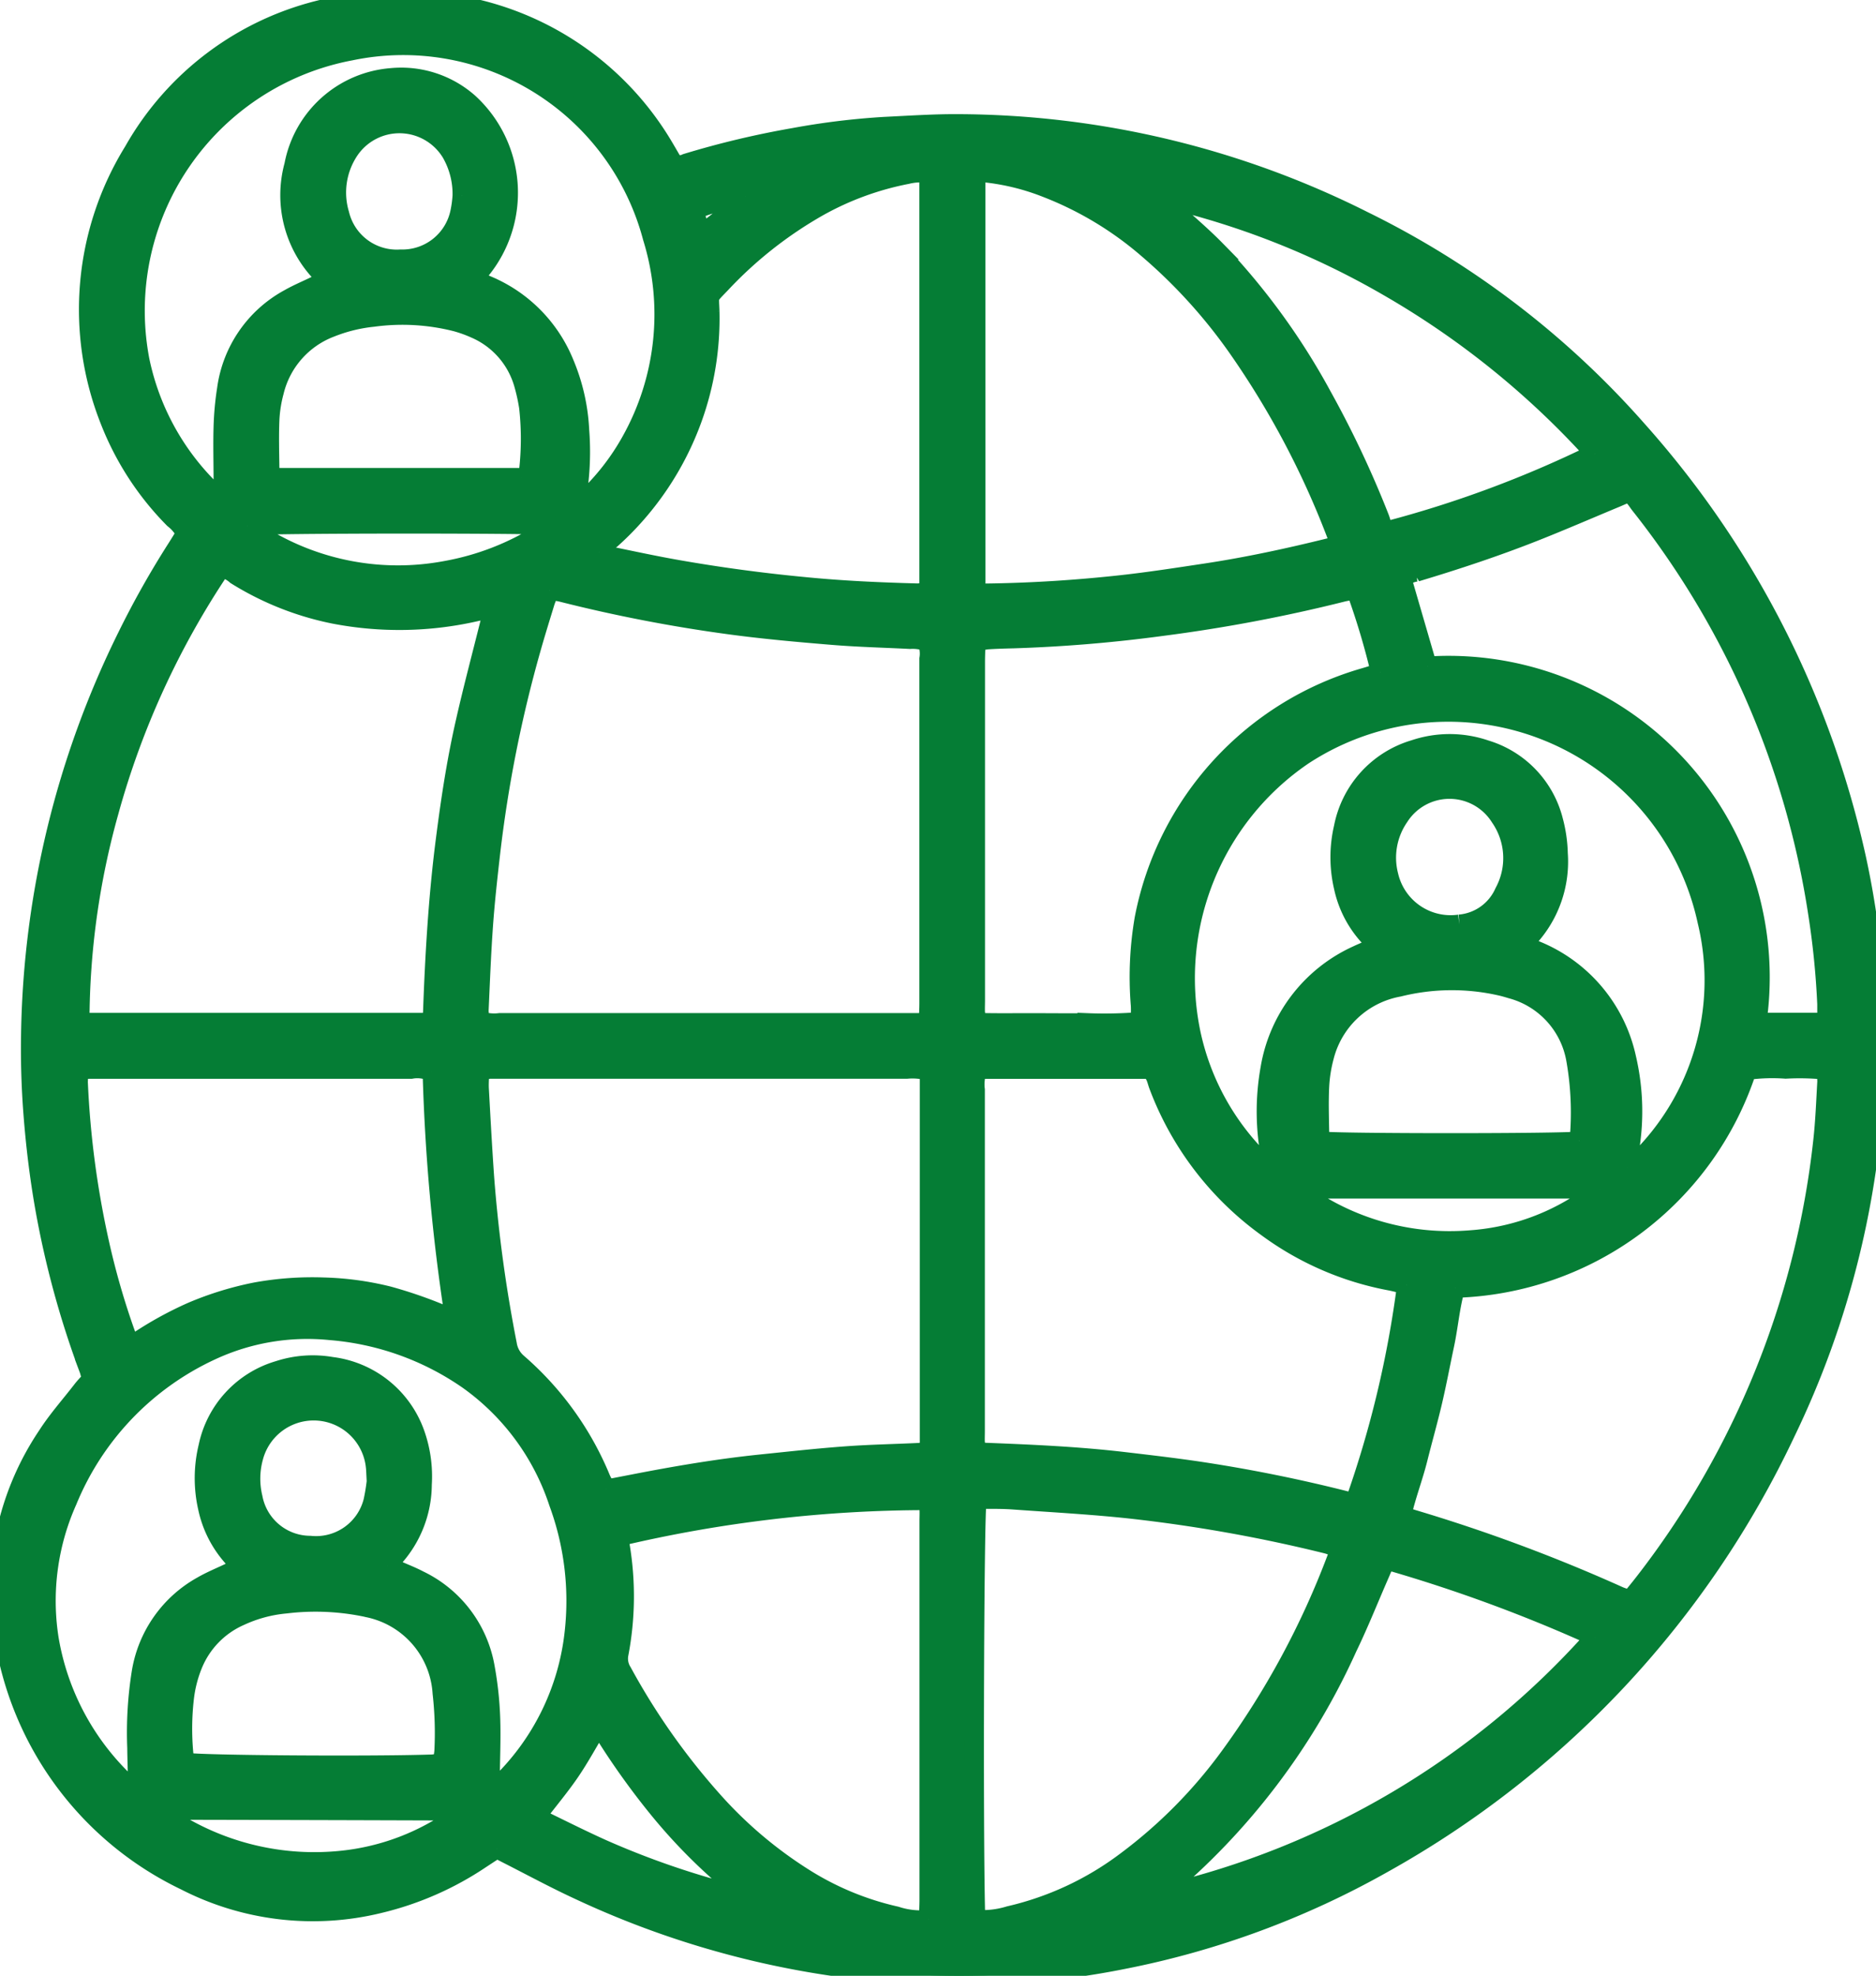 <svg id="Group_4192" data-name="Group 4192" xmlns="http://www.w3.org/2000/svg" xmlns:xlink="http://www.w3.org/1999/xlink" width="48.945" height="51.524" viewBox="0 0 48.945 51.524">
  <defs>
    <clipPath id="clip-path">
      <rect id="Rectangle_1416" data-name="Rectangle 1416" width="48.945" height="51.524" fill="#057d35" stroke="#057d35" stroke-width="0.5"/>
    </clipPath>
  </defs>
  <g id="Group_4191" data-name="Group 4191" clip-path="url(#clip-path)">
    <path id="Path_51136" data-name="Path 51136" d="M12.961,48.207l-.413.271a8.136,8.136,0,0,1-2.666,1.167,7.284,7.284,0,0,1-5.052-.6A8.5,8.5,0,0,1,.2,43.195a7.24,7.24,0,0,1,1.034-5.76c.266-.414.6-.787.9-1.176.076-.1.162-.185.253-.287-.024-.094-.04-.187-.073-.275a24.082,24.082,0,0,1-1.148-4.208c-.143-.812-.242-1.63-.305-2.453q-.081-1.05-.061-2.1A24.228,24.228,0,0,1,3.313,16.6a23.653,23.653,0,0,1,1.295-2.3c.081-.127.159-.255.239-.386a1.1,1.1,0,0,0-.314-.383A7.548,7.548,0,0,1,2.862,10.96a7.842,7.842,0,0,1,.62-7.015A7.7,7.7,0,0,1,8.5.22,8.343,8.343,0,0,1,11.532.073a7.76,7.76,0,0,1,5.8,3.782c.084.141.165.284.234.4a.373.373,0,0,0,.342,0,23.34,23.34,0,0,1,2.8-.667,19.329,19.329,0,0,1,2.37-.29c.631-.03,1.263-.074,1.895-.071A23.724,23.724,0,0,1,35.577,5.758a23.051,23.051,0,0,1,7.134,5.447,24.757,24.757,0,0,1,5.716,11.141,22.062,22.062,0,0,1,.5,5.57,23.586,23.586,0,0,1-2.344,9.454A25.137,25.137,0,0,1,36.077,48.6,22.67,22.67,0,0,1,29.3,51.1a21.815,21.815,0,0,1-4.837.417,23.662,23.662,0,0,1-9.354-2.225c-.611-.282-1.2-.6-1.8-.906-.109-.055-.218-.112-.347-.178m1.382-32.814c-.053.137-.1.236-.13.339-.121.394-.243.787-.355,1.183A33.743,33.743,0,0,0,12.8,22.243c-.072.627-.142,1.256-.187,1.886-.053.74-.081,1.481-.115,2.222a1.575,1.575,0,0,0,.032.269,1.162,1.162,0,0,0,.508.049q5.318,0,10.636,0c.1,0,.193,0,.289,0,.078,0,.156-.02.257-.035.006-.169.016-.317.016-.465q0-2.37,0-4.741,0-2.123,0-4.246a.817.817,0,0,0-.051-.449,1.141,1.141,0,0,0-.442-.06c-.672-.034-1.346-.05-2.016-.105-.9-.074-1.807-.155-2.7-.276a39.379,39.379,0,0,1-4.363-.844c-.092-.023-.187-.033-.319-.055m1.471,23.441.7-.135c1.091-.213,2.186-.4,3.293-.516.751-.077,1.5-.161,2.255-.216.644-.048,1.29-.058,1.935-.09a1.484,1.484,0,0,0,.248-.058v-.468q0-4.473,0-8.946c0-.082,0-.165,0-.247s-.025-.155-.039-.236a1.712,1.712,0,0,0-.55-.041H13.1c-.11,0-.22,0-.33,0a2.138,2.138,0,0,0-.258.055c0,.161-.015.311-.007.459.042.768.084,1.536.137,2.3a37.142,37.142,0,0,0,.593,4.365.8.8,0,0,0,.273.487,8.049,8.049,0,0,1,2.171,3.017c.036.085.087.164.14.262M11.26,26.667c.013-.142.026-.234.029-.327.051-1.4.132-2.8.3-4.189.139-1.118.3-2.231.552-3.329.2-.883.434-1.758.653-2.637.025-.1.1-.206-.011-.306-.041,0-.082.006-.122.015-.08.017-.16.039-.24.058a8.966,8.966,0,0,1-3.719.061A7.7,7.7,0,0,1,6.159,15a.9.9,0,0,0-.388-.2,21.724,21.724,0,0,0-2.929,6.377,20.365,20.365,0,0,0-.757,5.452.617.617,0,0,0,.146.034c2.993,0,5.987,0,9.029,0M36.7,33.507c-.15-.036-.281-.073-.414-.1a7.85,7.85,0,0,1-3.224-1.394,8.062,8.062,0,0,1-2.84-3.713c-.052-.137-.064-.3-.235-.416-1.425,0-2.881,0-4.337,0a.667.667,0,0,0-.158.041,1.145,1.145,0,0,0-.047.494q0,4.454,0,8.908c0,.1-.005.193,0,.289a1.887,1.887,0,0,0,.047.227,1,1,0,0,0,.14.028c1.236.048,2.472.1,3.7.245.723.085,1.446.169,2.164.281q1.852.289,3.669.752a.957.957,0,0,0,.186.012A27.445,27.445,0,0,0,36.7,33.507m1.27.087c-.137.476-.175.983-.28,1.476s-.2,1-.315,1.49-.256.983-.379,1.476-.307.961-.422,1.471c.108.043.192.084.281.11a43.175,43.175,0,0,1,5.4,2.01,2.583,2.583,0,0,0,.28.09c.122-.151.235-.288.344-.428a22.8,22.8,0,0,0,4.678-11.53c.058-.518.077-1.041.107-1.562a1.771,1.771,0,0,0-.034-.294,6.818,6.818,0,0,0-1.041-.024,4.95,4.95,0,0,0-1.012.032,8.256,8.256,0,0,1-7.6,5.682m-12.5,16.463a2.392,2.392,0,0,0,.856-.1,8.057,8.057,0,0,0,3.038-1.414A12.817,12.817,0,0,0,32.085,45.8a21.737,21.737,0,0,0,2.789-5.166c.029-.074.044-.154.071-.251a3.1,3.1,0,0,0-.316-.115,39.346,39.346,0,0,0-5.141-.917c-1.01-.109-2.025-.163-3.038-.236-.246-.018-.494-.018-.741-.017a1.036,1.036,0,0,0-.221.047c-.065.433-.092,8.178-.04,10.607,0,.094.017.187.028.308m-.015-34.625a1.921,1.921,0,0,0,.24.032c1.2-.014,2.388-.09,3.576-.221.723-.08,1.442-.192,2.161-.3,1.1-.165,2.186-.4,3.265-.667a1.769,1.769,0,0,0,.236-.1c-.03-.1-.048-.175-.077-.249A22.385,22.385,0,0,0,32.309,9.1a13.843,13.843,0,0,0-2.375-2.619A9.015,9.015,0,0,0,27.3,4.9,6.12,6.12,0,0,0,25.7,4.506a1.2,1.2,0,0,0-.24.029Zm-1.233,34.62c0-.2.011-.358.011-.521q0-4.928,0-9.855c0-.11.006-.221,0-.33a1.488,1.488,0,0,0-.05-.219,35.161,35.161,0,0,0-8.03.94c.006.072.007.152.019.23a7.992,7.992,0,0,1-.031,2.829.646.646,0,0,0,.088.47,17.86,17.86,0,0,0,2.424,3.424,11.077,11.077,0,0,0,2.295,1.934,7.624,7.624,0,0,0,2.422,1.007,2.08,2.08,0,0,0,.857.093M36.017,17.539a19.267,19.267,0,0,0-.628-2.11.43.43,0,0,0-.112-.028,1.962,1.962,0,0,0-.243.041,40.909,40.909,0,0,1-4.731.894,37.95,37.95,0,0,1-3.859.321c-.234.006-.467.012-.7.028a1.911,1.911,0,0,0-.286.066c0,.182-.009.346-.009.51q0,4.412,0,8.824c0,.11-.006.22,0,.33a1.891,1.891,0,0,0,.056.249c.481.014.948.006,1.414.007.481,0,.962.006,1.443,0a11.235,11.235,0,0,0,1.391-.03c0-.159.007-.294,0-.428a8.957,8.957,0,0,1,.1-2.259,8.147,8.147,0,0,1,5.729-6.281c.13-.037.258-.079.43-.132M10.106,40.822c.108.053.166.085.226.112.2.09.407.168.6.27a3.118,3.118,0,0,1,1.726,2.281,9.09,9.09,0,0,1,.142,1.308c.02.549-.008,1.1-.01,1.649a1.325,1.325,0,0,0,.044.238.8.8,0,0,0,.133-.078,6.475,6.475,0,0,0,2.016-4.047,7.414,7.414,0,0,0-.411-3.367,6.365,6.365,0,0,0-2.353-3.2,7.335,7.335,0,0,0-3.6-1.291,5.954,5.954,0,0,0-3.13.534,7.408,7.408,0,0,0-3.729,3.906,6.394,6.394,0,0,0-.481,3.588A6.7,6.7,0,0,0,3.39,46.594a.7.7,0,0,0,.167.078,2.575,2.575,0,0,0,.028-.268c0-.275-.013-.55-.015-.825a9.92,9.92,0,0,1,.117-1.972A3.163,3.163,0,0,1,5.27,41.357c.237-.137.493-.24.741-.359l.278-.133c-.1-.115-.176-.208-.254-.3a2.8,2.8,0,0,1-.617-1.242,3.47,3.47,0,0,1,.01-1.594,2.637,2.637,0,0,1,1.839-1.993,2.869,2.869,0,0,1,1.384-.1,2.66,2.66,0,0,1,2.175,1.737,3.333,3.333,0,0,1,.19,1.338,2.87,2.87,0,0,1-.746,1.915c-.045.05-.087.1-.164.195M8.513,7.319a.761.761,0,0,0-.037-.086.56.56,0,0,0-.052-.064,2.94,2.94,0,0,1-.756-2.858,2.812,2.812,0,0,1,2.542-2.285,2.663,2.663,0,0,1,2.021.655,3.181,3.181,0,0,1,.317,4.356c-.062.068-.113.146-.189.243.137.062.245.113.355.161a3.725,3.725,0,0,1,2.009,2.027,5.133,5.133,0,0,1,.4,1.759,7.16,7.16,0,0,1-.068,1.686c-.013.071-.052.162.069.224a1.531,1.531,0,0,0,.15-.114A6.216,6.216,0,0,0,16.463,11.5a6.766,6.766,0,0,0,.557-5.31A6.723,6.723,0,0,0,9.148,1.328a6.894,6.894,0,0,0-5.5,8.06,6.613,6.613,0,0,0,1.935,3.475c.057.055.112.13.239.058,0-.12,0-.255,0-.391,0-.467-.014-.935,0-1.4a7.752,7.752,0,0,1,.091-.984A3.167,3.167,0,0,1,7.542,7.787c.226-.129.469-.229.7-.342l.267-.126M42.451,30.444c.158.014.215-.1.287-.171a6.577,6.577,0,0,0,1.8-6.253,6.907,6.907,0,0,0-10.545-4.314,7.023,7.023,0,0,0-2.919,7.243,6.611,6.611,0,0,0,1.9,3.4.959.959,0,0,0,.189.113c.017-.041.028-.055.026-.066-.007-.054-.017-.108-.027-.162a6.333,6.333,0,0,1-.024-2.376,3.96,3.96,0,0,1,2.271-2.951c.111-.053.228-.1.338-.151a1.235,1.235,0,0,0,.162-.12l-.236-.265a2.757,2.757,0,0,1-.622-1.239,3.407,3.407,0,0,1,0-1.554A2.647,2.647,0,0,1,36.9,19.544a2.883,2.883,0,0,1,1.861.006A2.6,2.6,0,0,1,40.53,21.4a3.628,3.628,0,0,1,.124.853,2.93,2.93,0,0,1-.766,2.2c-.046.049-.082.106-.139.18.117.055.213.1.311.145a3.935,3.935,0,0,1,2.377,2.816,6.1,6.1,0,0,1,.043,2.576c-.016.09-.02.183-.03.276M15.632,14.4a2.259,2.259,0,0,0,.275.1c.591.121,1.182.249,1.776.353q1.622.284,3.263.441c1,.1,2,.145,3,.171a1.672,1.672,0,0,0,.29-.046c0-3.595,0-7.166,0-10.737a.854.854,0,0,0-.033-.163,1.466,1.466,0,0,0-.54.031,7.734,7.734,0,0,0-2.309.844A10.711,10.711,0,0,0,18.808,7.4c-.35.367-.3.269-.287.721a7.687,7.687,0,0,1-.453,2.79,7.769,7.769,0,0,1-2.12,3.147.935.935,0,0,0-.316.345M11.243,27.939a.918.918,0,0,0-.517-.057q-4.062,0-8.123,0c-.1,0-.193,0-.288,0-.079.006-.156.026-.25.042a2.458,2.458,0,0,0-.023.3,24.007,24.007,0,0,0,.557,4.2A19.93,19.93,0,0,0,3.286,34.8c.034.095.035.227.2.254A9.417,9.417,0,0,1,5.016,34.2a8.468,8.468,0,0,1,1.65-.508,8.235,8.235,0,0,1,1.764-.129,7.815,7.815,0,0,1,1.71.232,11.732,11.732,0,0,1,1.651.592c.025-.033.034-.042.04-.053s.017-.026.015-.037a51.237,51.237,0,0,1-.568-6.275.277.277,0,0,0-.035-.082m26-10.569a8.132,8.132,0,0,1,8.6,9.248.9.9,0,0,0,.179.042q.742,0,1.484,0a.533.533,0,0,0,.156-.058c0-.148,0-.285,0-.421a21.34,21.34,0,0,0-.233-2.336,22.623,22.623,0,0,0-4.644-10.685c-.09-.114-.156-.263-.336-.305-.092.041-.191.086-.292.128-.7.291-1.39.59-2.091.868-1.021.405-2.063.75-3.115,1.066a.622.622,0,0,0-.373.178l.663,2.277M41.609,42.7a1.377,1.377,0,0,0-.129-.079,39.672,39.672,0,0,0-5.1-1.879,1.2,1.2,0,0,0-.245-.019c-.055.13-.1.243-.15.355-.275.629-.529,1.269-.828,1.886a17.785,17.785,0,0,1-4.823,6.349c-.024.019-.027.063-.042.1A21.677,21.677,0,0,0,41.609,42.7m0-30.871A22.171,22.171,0,0,0,36.257,7.5a21.3,21.3,0,0,0-6.013-2.367c.082.087.14.156.206.216.424.39.87.76,1.273,1.171A17.809,17.809,0,0,1,34.5,10.335,26.464,26.464,0,0,1,35.993,13.5c.049.123.064.269.188.345A29.05,29.05,0,0,0,41.6,11.832M11.536,45.966a2.549,2.549,0,0,0,.046-.293,9.263,9.263,0,0,0-.046-1.523,2.423,2.423,0,0,0-1.948-2.226c-.053-.014-.107-.023-.161-.034a6.475,6.475,0,0,0-1.971-.064,3.593,3.593,0,0,0-1.189.318,2.346,2.346,0,0,0-1.235,1.268,3.321,3.321,0,0,0-.223.876,7,7,0,0,0-.015,1.441c.007.079.028.156.042.227.38.07,4.825.1,6.405.048.093,0,.185-.023.295-.037m2.239-33.551a7.465,7.465,0,0,0,.018-1.8,4.909,4.909,0,0,0-.132-.6A2.231,2.231,0,0,0,12.4,8.575a3.406,3.406,0,0,0-.5-.18,5.693,5.693,0,0,0-2.166-.123,4.109,4.109,0,0,0-1.115.275,2.382,2.382,0,0,0-1.464,1.668,3.416,3.416,0,0,0-.115.73c-.018.425-.006.851,0,1.276a1.057,1.057,0,0,0,.04.2,1.105,1.105,0,0,0,.177.032q3.172,0,6.345,0a1,1,0,0,0,.176-.035M41.2,29.748a7.943,7.943,0,0,0-.093-2.152,2.315,2.315,0,0,0-1.68-1.806c-.092-.028-.184-.055-.278-.076a5.743,5.743,0,0,0-2.656.028,2.454,2.454,0,0,0-1.942,1.816,3.723,3.723,0,0,0-.122.771c-.02.4-.007.8,0,1.2a1.544,1.544,0,0,0,.034.226c.368.06,6.346.061,6.74,0M12.057,5.1a2.151,2.151,0,0,0-.29-1.121,1.577,1.577,0,0,0-2.68-.017,1.978,1.978,0,0,0-.225,1.622,1.532,1.532,0,0,0,1.591,1.172A1.531,1.531,0,0,0,12,5.528a2.943,2.943,0,0,0,.057-.427M9.818,38.637c-.011-.189-.012-.285-.022-.381A1.62,1.62,0,0,0,6.617,38,2.111,2.111,0,0,0,6.6,39.056,1.524,1.524,0,0,0,8.089,40.3a1.532,1.532,0,0,0,1.643-1.15,5.091,5.091,0,0,0,.085-.516M38.075,24.1a1.4,1.4,0,0,0,1.168-.83,1.872,1.872,0,0,0-.107-1.959,1.557,1.557,0,0,0-2.631-.01,1.877,1.877,0,0,0-.272,1.534A1.656,1.656,0,0,0,38.075,24.1M14,47.35a2.277,2.277,0,0,0,.246.163c.493.24.984.486,1.485.71a21.851,21.851,0,0,0,3.339,1.16.354.354,0,0,0,.336-.012c-.1-.084-.18-.153-.262-.22a14.268,14.268,0,0,1-1.97-1.985,19.482,19.482,0,0,1-1.369-1.905c-.056-.087-.087-.207-.225-.222-.232.386-.447.784-.7,1.156s-.563.743-.879,1.154M4.31,47.234l-.022.1a6.906,6.906,0,0,0,4.538,1.187,6.244,6.244,0,0,0,3.23-1.248c-.02-.017-.041-.048-.061-.048q-3.745-.013-7.491-.02a1.371,1.371,0,0,0-.194.027M41.758,31.005h-.431l-6.3,0c-.329,0-.658,0-.987,0a.487.487,0,0,0-.145.057,6.612,6.612,0,0,0,4.467,1.271,6.07,6.07,0,0,0,3.392-1.333M6.447,13.713c.162.117.254.193.356.255a6.763,6.763,0,0,0,4.825.91,6.985,6.985,0,0,0,2.517-.978c.074-.046.184-.073.172-.2-.291-.048-7.47-.05-7.87.012m13-8.595a6.046,6.046,0,0,0-1.037.249,1.877,1.877,0,0,0-.3.132c.049.168.088.311.133.452a1.073,1.073,0,0,0,.067.14,6.72,6.72,0,0,0,1.136-.973" transform="translate(0 0)" fill="#057d35" stroke="#057d35" stroke-width="0.5"/>
  </g>
</svg>
